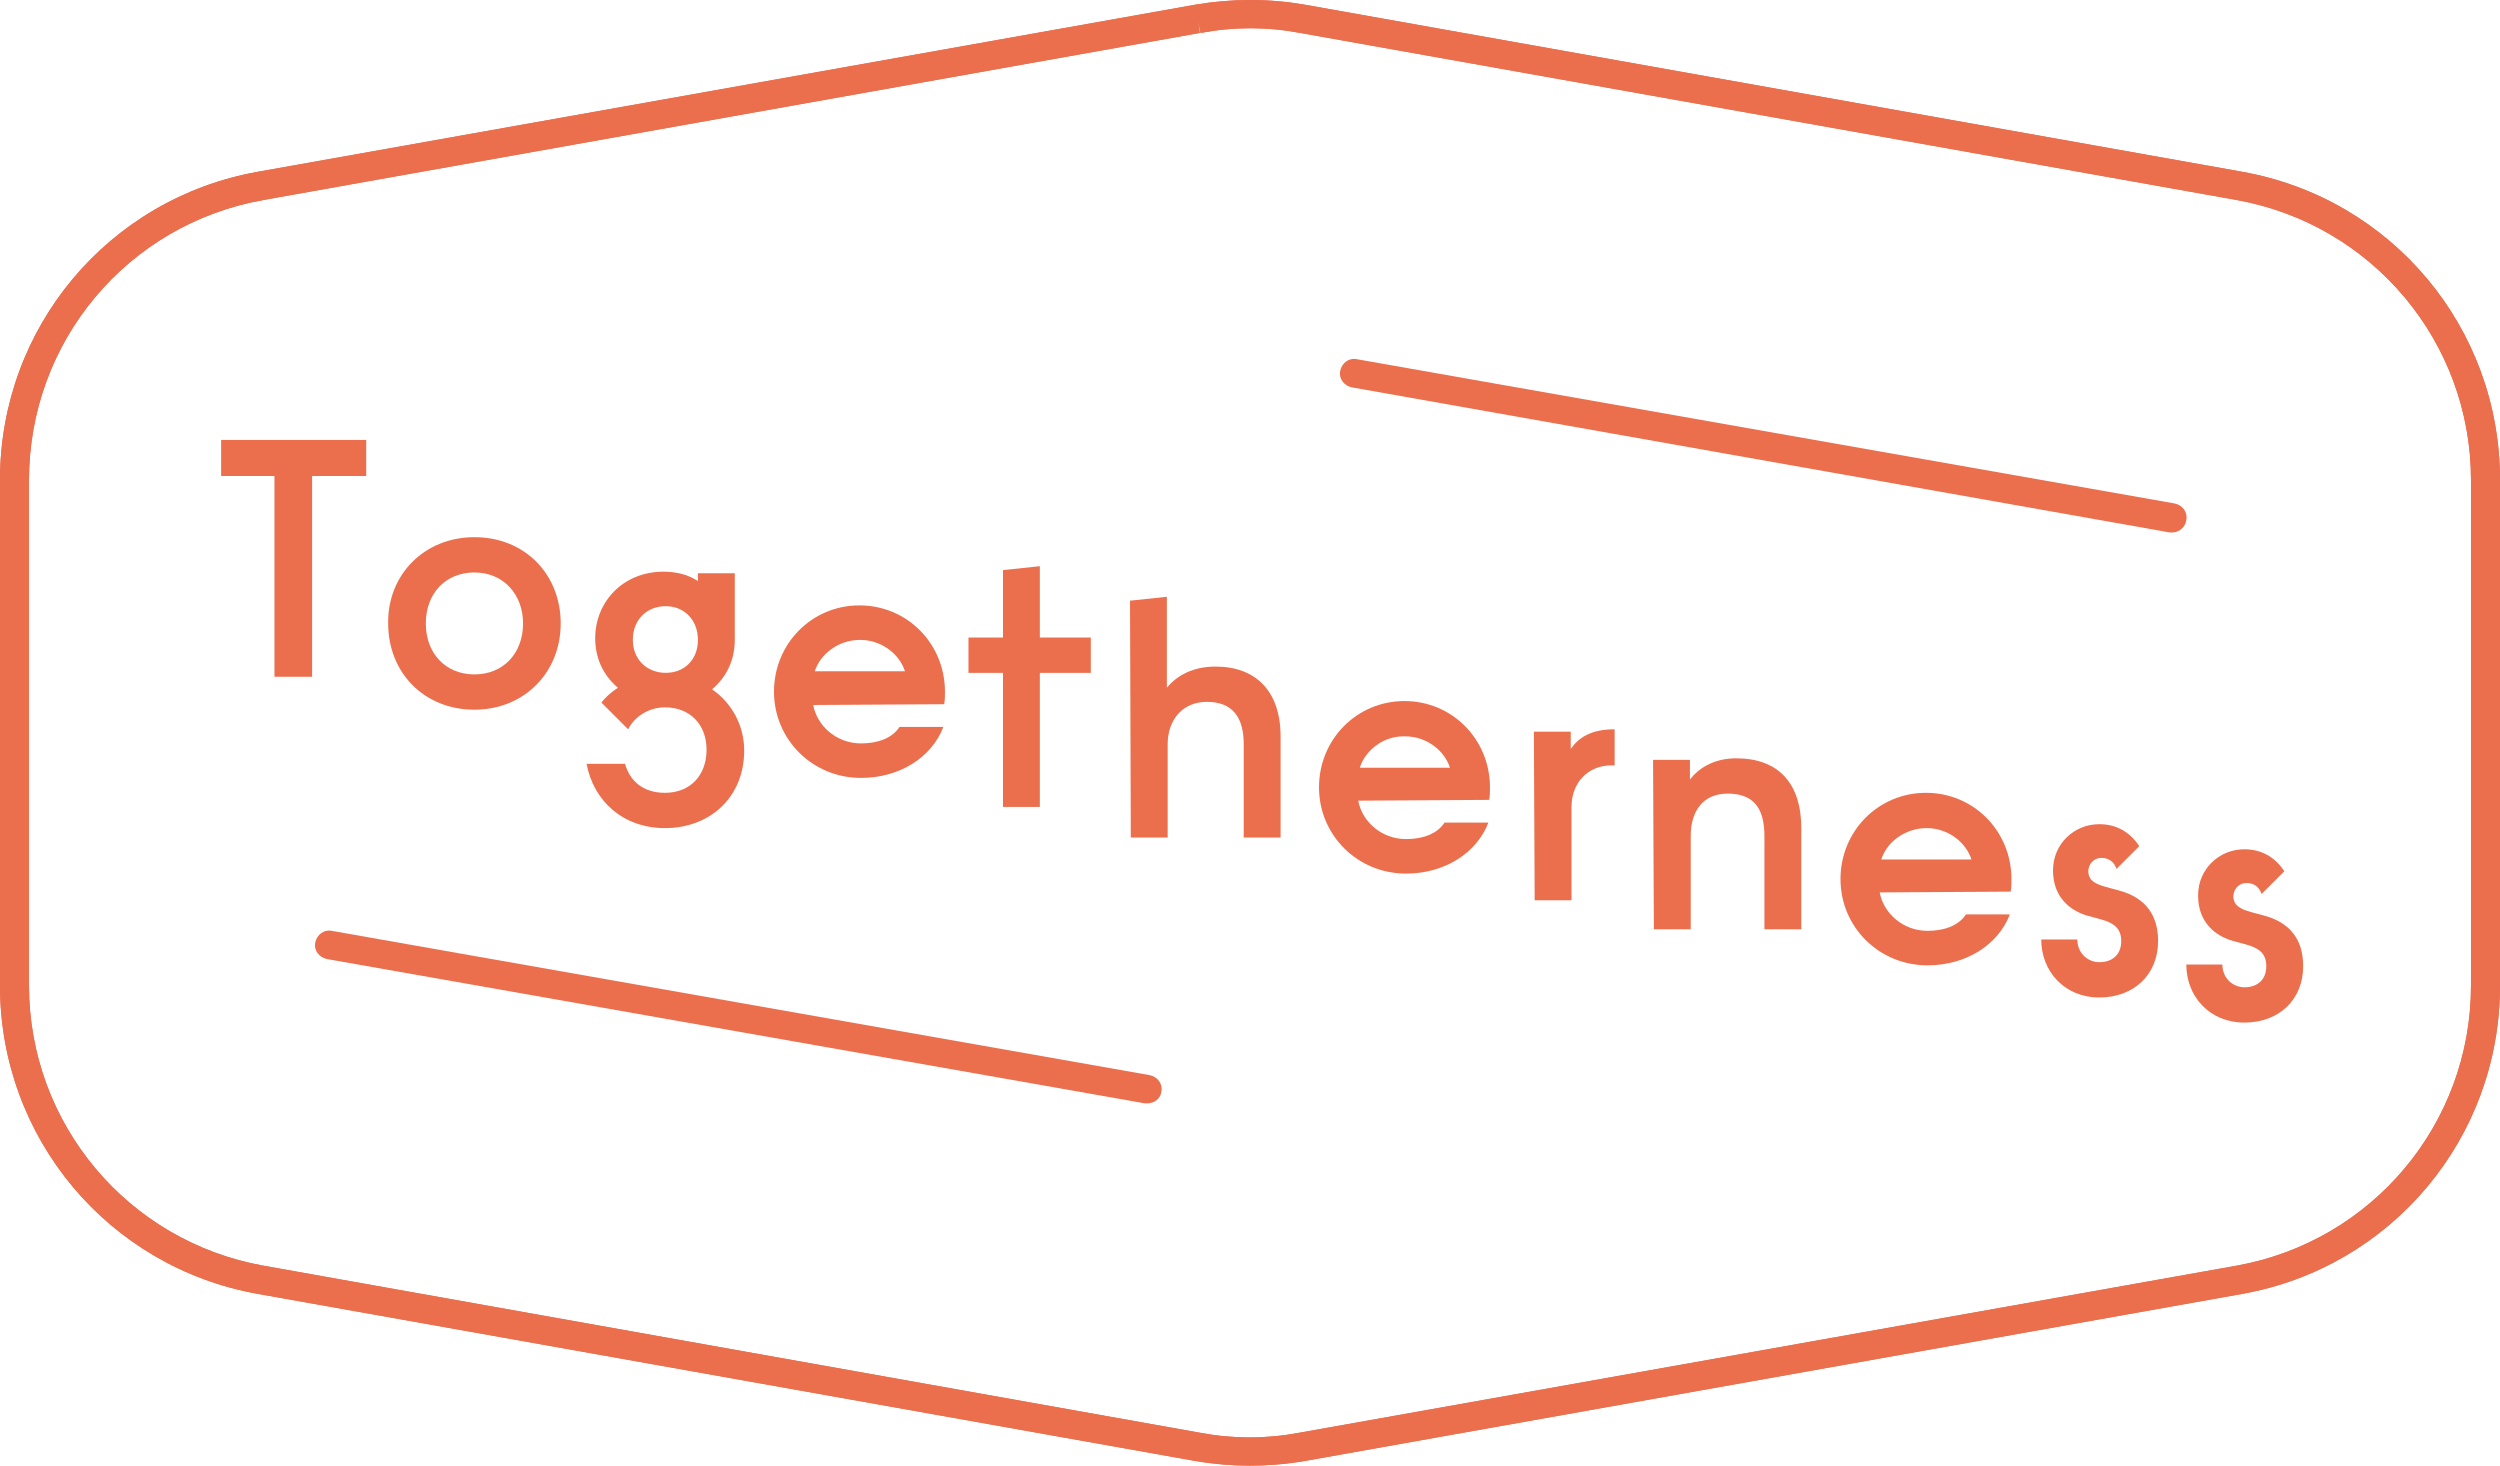 <?xml version="1.0" encoding="UTF-8"?> <!-- Generator: Adobe Illustrator 22.1.0, SVG Export Plug-In . SVG Version: 6.00 Build 0) --> <svg xmlns="http://www.w3.org/2000/svg" xmlns:xlink="http://www.w3.org/1999/xlink" id="Layer_1" x="0px" y="0px" viewBox="0 0 318.8 186.9" style="enable-background:new 0 0 318.8 186.9;" xml:space="preserve"> <style type="text/css"> .st0{fill:#EB6E4D;} .st1{fill:none;} </style> <path class="st0" d="M152.7,2.4l0.3,1.8L33.6,25.5C16.2,28.6,3.7,43.6,3.7,61.2v64.5c0,17.6,12.6,32.6,29.9,35.7L153,182.7 c4.2,0.8,8.5,0.8,12.7,0l119.5-21.3c17.3-3.1,29.9-18.1,29.9-35.7V61.2c0-17.6-12.6-32.6-29.9-35.7L165.8,4.2 c-4.2-0.8-8.5-0.8-12.7,0L152.7,2.4z M159.4,186.9c-2.3,0-4.7-0.2-7-0.6L32.9,165C13.8,161.6,0,145.1,0,125.7V61.2 c0-19.4,13.8-35.9,32.9-39.3L152.4,0.6c4.7-0.8,9.4-0.8,14,0l119.5,21.3c19.1,3.4,32.9,19.9,32.9,39.3v64.5 c0,19.4-13.8,35.9-32.9,39.3l-119.5,21.3C164.1,186.7,161.7,186.9,159.4,186.9"></path> <rect y="0" class="st1" width="318.8" height="186.9"></rect> <polygon class="st0" points="28.2,56.1 46.7,56.1 46.7,60.7 39.8,60.7 39.8,86.3 35,86.3 35,60.7 28.2,60.7 "></polygon> <path class="st0" d="M60.5,86c3.7,0,6.2-2.7,6.2-6.5c0-3.7-2.5-6.5-6.2-6.5c-3.7,0-6.2,2.7-6.2,6.5C54.3,83.3,56.8,86,60.5,86 M60.5,68.5c6.4,0,11,4.7,11,11c0,6.3-4.7,11-11,11c-6.4,0-11-4.7-11-11C49.4,73.3,54.1,68.5,60.5,68.5"></path> <path class="st0" d="M84.9,85.8c2.4,0,4.1-1.7,4.1-4.2c0-2.6-1.8-4.3-4.1-4.3c-2.4,0-4.2,1.7-4.2,4.3C80.7,84.1,82.5,85.8,84.9,85.8 M84.6,72.9c1.7,0,3.2,0.4,4.4,1.2l0-1l4.7,0l0,8.5c0,2.5-1,4.7-2.9,6.3c2.6,1.8,4.1,4.7,4.1,7.8c0,6-4.4,9.9-10.1,9.9 c-5.3,0-9.1-3.4-10-8.2h4.9c0.6,2.1,2.2,3.7,5.1,3.7c3.2,0,5.3-2.2,5.3-5.5c0-3.2-2.1-5.4-5.3-5.4c-2.1,0-3.9,1.2-4.7,2.8l-3.4-3.4 c0.5-0.7,1.2-1.3,2.1-1.9c-1.9-1.6-2.9-3.8-2.9-6.3C75.9,76.7,79.5,72.9,84.6,72.9"></path> <path class="st0" d="M103.9,85.6l11.5,0c-0.7-2.2-3-4-5.7-4C106.9,81.6,104.6,83.4,103.9,85.6 M103.7,89.9c0.5,2.7,3,4.9,6.1,4.9 c2.2,0,4-0.7,4.9-2.1h5.6c-1.5,3.9-5.6,6.5-10.5,6.5c-6.2,0-11.1-4.9-11.1-11c0-6.1,4.8-11,10.9-11c6.1,0,10.9,4.9,10.9,11 c0,0.6,0,1.1-0.1,1.6L103.7,89.9z"></path> <rect y="0" class="st1" width="318.8" height="186.9"></rect> <polygon class="st0" points="127.9,72.7 132.6,72.2 132.6,81.3 139.1,81.3 139.1,85.8 132.6,85.8 132.6,102.9 127.9,102.9 127.9,85.8 123.5,85.8 123.5,81.3 127.9,81.3 "></polygon> <path class="st0" d="M144.1,76.6l4.7-0.5l0,11.6c1.3-1.6,3.4-2.7,6.2-2.7c5.1,0,8.3,3.1,8.3,8.9l0,12.9h-4.7l0-11.9 c0-3.4-1.4-5.4-4.7-5.4c-3.1,0-5,2.3-5,5.4v11.9h-4.7L144.1,76.6z"></path> <path class="st0" d="M173.4,97.9l11.5,0c-0.7-2.2-3-4-5.7-4C176.4,93.8,174.1,95.7,173.4,97.9 M173.2,102.1c0.5,2.7,3,4.9,6.1,4.9 c2.2,0,4-0.7,4.9-2.1l5.6,0c-1.5,3.9-5.6,6.5-10.5,6.5c-6.2,0-11.1-4.9-11.1-11c0-6.1,4.8-11,10.9-11c6.1,0,10.9,4.9,10.9,11 c0,0.6,0,1.1-0.1,1.6L173.2,102.1z"></path> <path class="st0" d="M195.6,93.3l4.7,0v2.2c1-1.4,2.5-2.5,5.6-2.5l0,4.6h-0.4c-3,0-5.1,2.2-5.1,5.3l0,11.9h-4.7L195.6,93.3z"></path> <path class="st0" d="M210.8,96.9h4.7v2.5c1-1.3,2.9-2.7,5.9-2.7c5.3,0,8.3,3.1,8.3,8.9l0,12.9H225l0-11.9c0-3.8-1.6-5.4-4.7-5.4 c-3.1,0-4.7,2.2-4.7,5.4v11.9h-4.7L210.8,96.9z"></path> <path class="st0" d="M239.9,109.6h11.5c-0.7-2.2-3-4-5.7-4C242.9,105.6,240.6,107.4,239.9,109.6 M239.7,113.8c0.5,2.7,3,4.9,6.1,4.9 c2.2,0,4-0.7,4.9-2.1l5.6,0c-1.5,3.9-5.6,6.5-10.5,6.5c-6.2,0-11.1-4.9-11.1-11c0-6.1,4.8-11,10.9-11c6.1,0,10.9,4.9,10.9,11 c0,0.6,0,1.1-0.1,1.6L239.7,113.8z"></path> <path class="st0" d="M264.9,119.8c0,1.8,1.4,2.9,2.8,2.9c1.6,0,2.8-0.9,2.8-2.7c0-2.4-2.1-2.6-4.2-3.2c-2.2-0.6-4.5-2.3-4.5-5.8 c0-3.4,2.7-5.9,5.9-5.9c2.2,0,3.9,1,5.1,2.8l-2.9,2.9c-0.3-0.9-1-1.4-1.9-1.4c-1.1,0-1.7,0.9-1.7,1.7c0,1.9,2.4,1.9,4.7,2.7 c2.2,0.8,4.2,2.5,4.2,6.2c0,4.3-3.1,7.2-7.5,7.2c-4.4,0-7.4-3.3-7.4-7.4H264.9z"></path> <path class="st0" d="M283.4,123c0,1.8,1.4,2.9,2.8,2.9c1.6,0,2.8-0.9,2.8-2.7c0-2.4-2.1-2.6-4.2-3.2c-2.2-0.6-4.5-2.3-4.5-5.8 c0-3.4,2.7-5.9,5.9-5.9c2.2,0,3.9,1,5.1,2.8l-2.9,2.9c-0.3-0.9-1-1.4-1.9-1.4c-1.1,0-1.7,0.9-1.7,1.7c0,1.9,2.4,1.9,4.7,2.7 c2.2,0.8,4.2,2.5,4.2,6.2c0,4.3-3.1,7.2-7.5,7.2c-4.4,0-7.4-3.3-7.4-7.4L283.4,123z"></path> <path class="st0" d="M146.3,140.7c-0.1,0-0.2,0-0.3,0L41.7,122.3c-1-0.2-1.7-1.1-1.5-2.1c0.2-1,1.1-1.7,2.1-1.5l104.3,18.4 c1,0.2,1.7,1.1,1.5,2.1C148,140.1,147.2,140.7,146.3,140.7"></path> <path class="st0" d="M277,67.9c-0.1,0-0.2,0-0.3,0L172.4,49.4c-1-0.2-1.7-1.1-1.5-2.1s1.1-1.7,2.1-1.5l104.3,18.4 c1,0.2,1.7,1.1,1.5,2.1C278.7,67.2,277.9,67.9,277,67.9"></path> <path class="st0" d="M152.7,2.4l0.3,1.8L33.6,25.5C16.2,28.6,3.7,43.6,3.7,61.2v64.5c0,17.6,12.6,32.6,29.9,35.7L153,182.7 c4.2,0.8,8.5,0.8,12.7,0l119.5-21.3c17.3-3.1,29.9-18.1,29.9-35.7V61.2c0-17.6-12.6-32.6-29.9-35.7L165.8,4.2 c-4.2-0.8-8.5-0.8-12.7,0L152.7,2.4z M159.4,186.9c-2.3,0-4.7-0.2-7-0.6L32.9,165C13.8,161.6,0,145.1,0,125.7V61.2 c0-19.4,13.8-35.9,32.9-39.3L152.4,0.6c4.7-0.8,9.4-0.8,14,0l119.5,21.3c19.1,3.4,32.9,19.9,32.9,39.3v64.5 c0,19.4-13.8,35.9-32.9,39.3l-119.5,21.3C164.1,186.7,161.7,186.9,159.4,186.9"></path> <rect y="0" class="st1" width="318.8" height="186.9"></rect> </svg> 